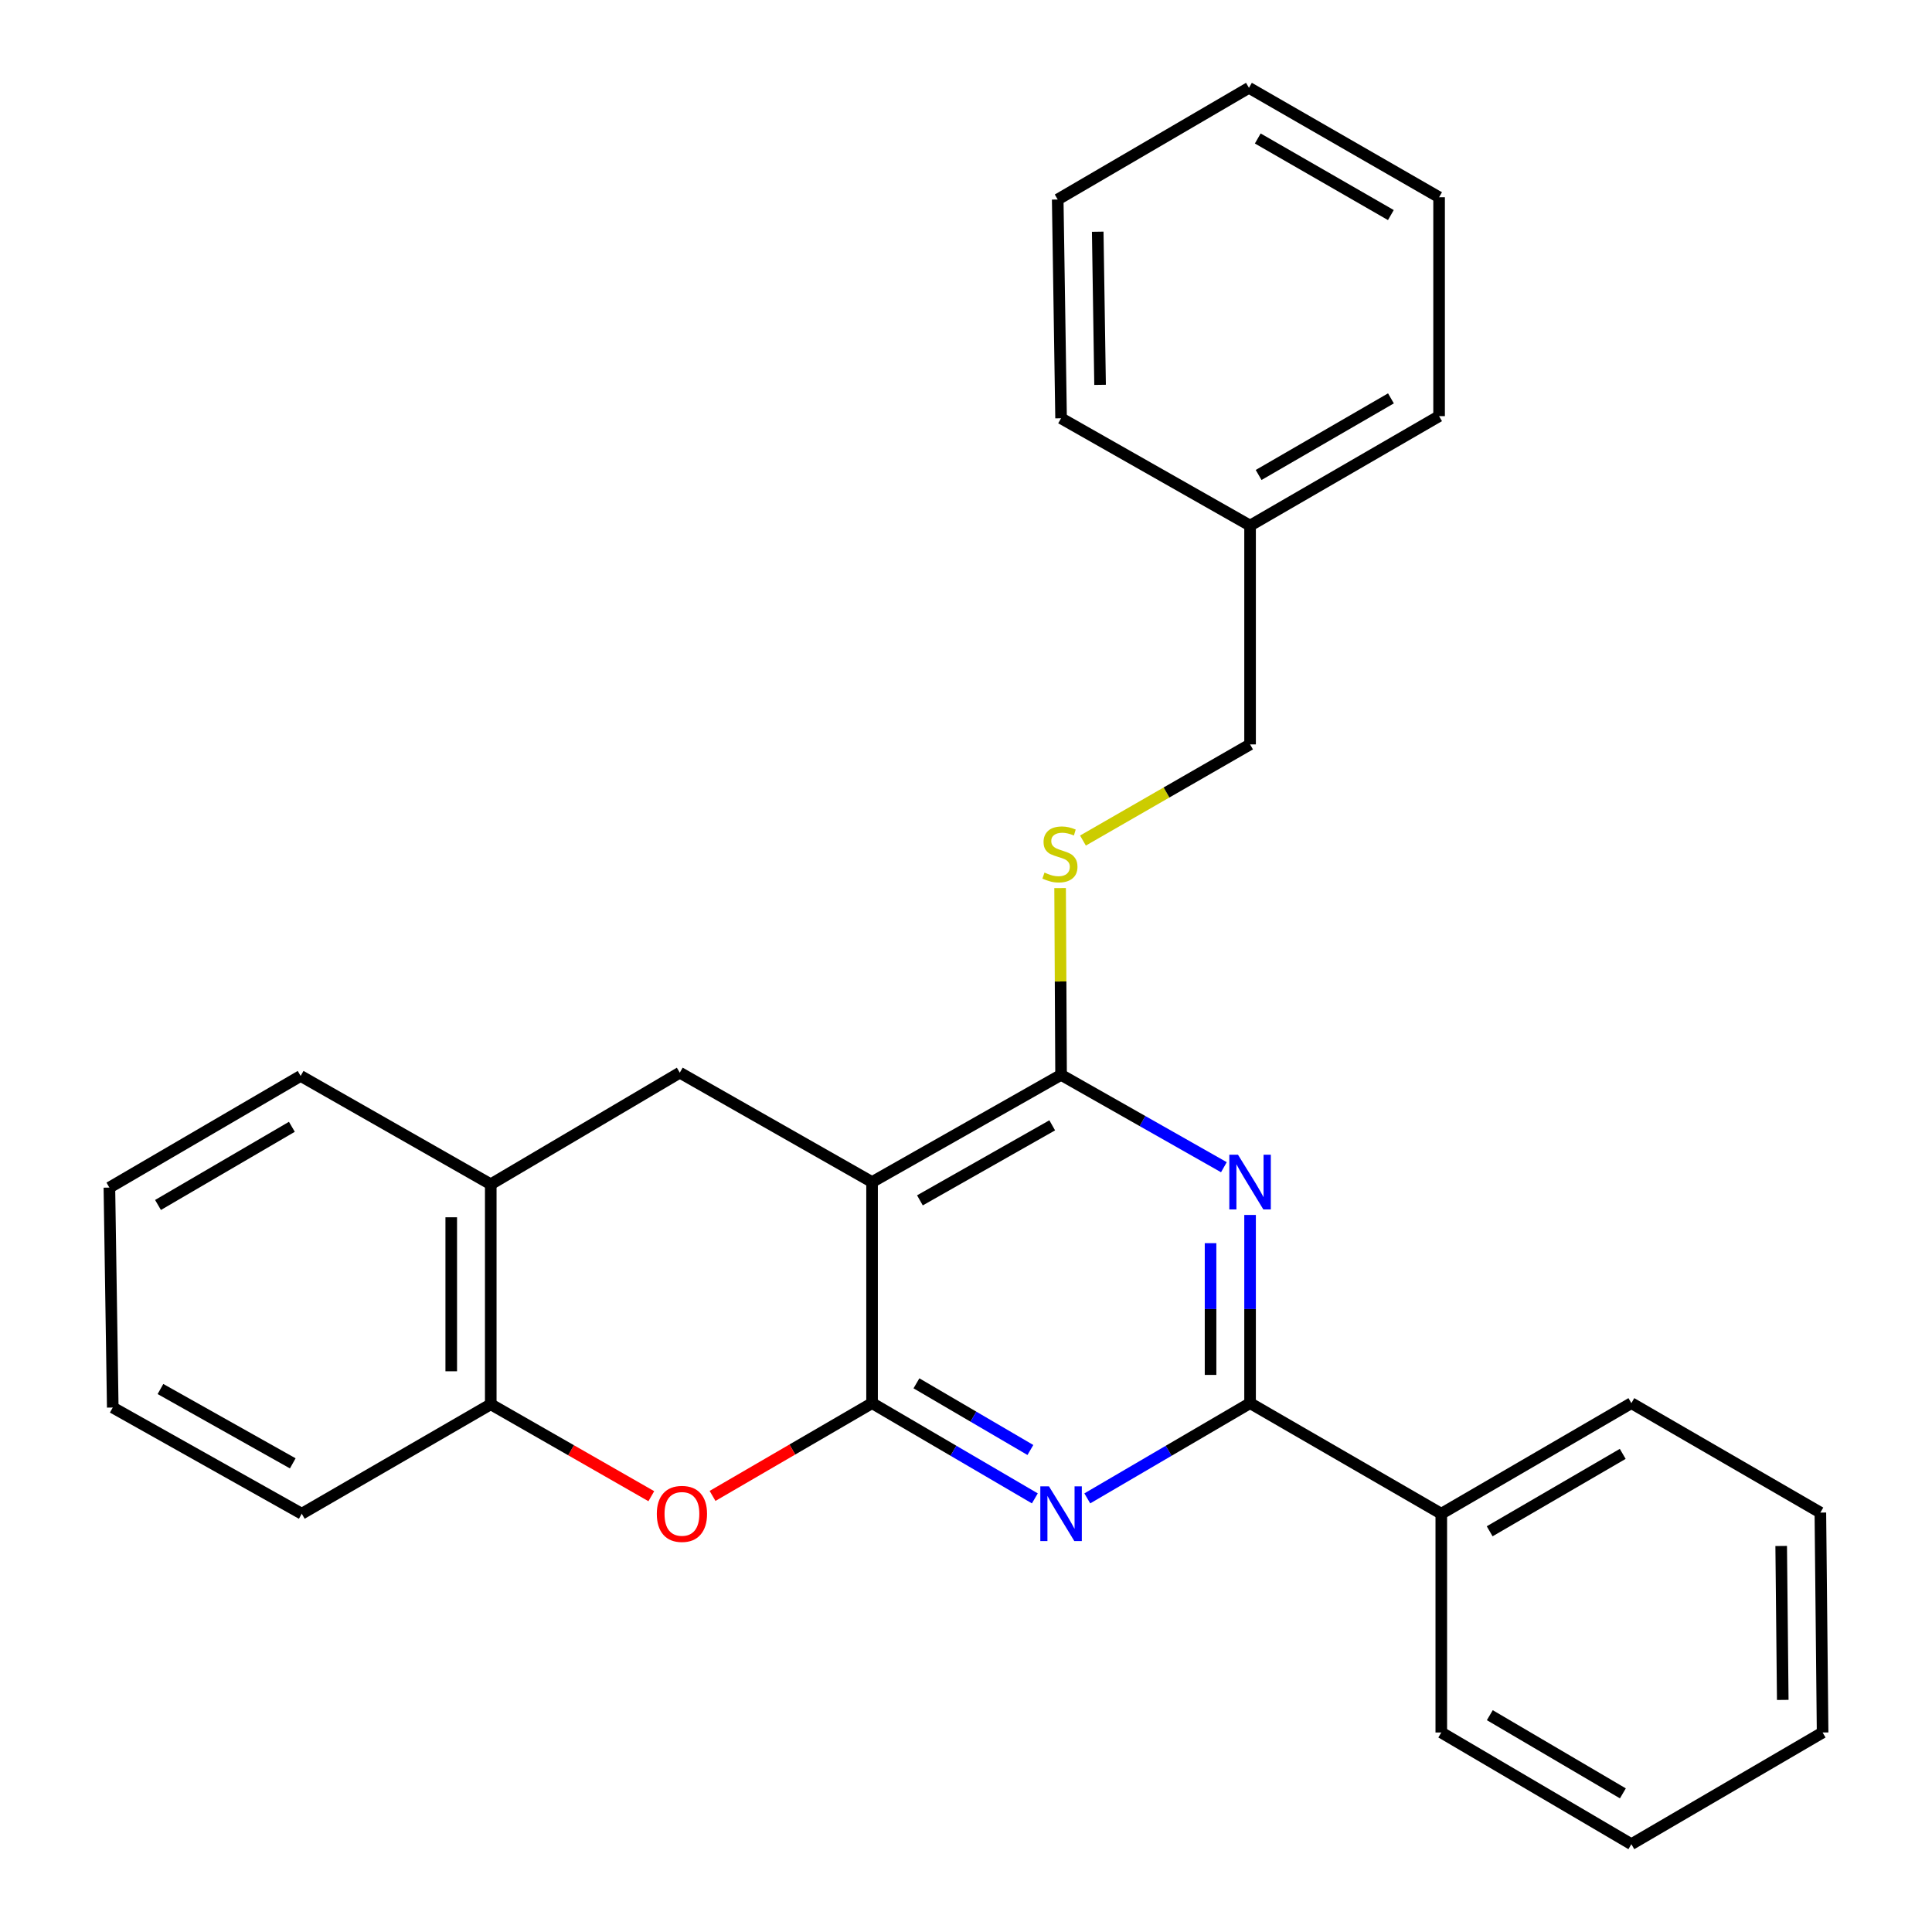 <?xml version='1.0' encoding='iso-8859-1'?>
<svg version='1.1' baseProfile='full'
              xmlns='http://www.w3.org/2000/svg'
                      xmlns:rdkit='http://www.rdkit.org/xml'
                      xmlns:xlink='http://www.w3.org/1999/xlink'
                  xml:space='preserve'
width='1000px' height='1000px' viewBox='0 0 1000 1000'>
<!-- END OF HEADER -->
<rect style='opacity:1.0;fill:#FFFFFF;stroke:none' width='1000' height='1000' x='0' y='0'> </rect>
<path class='bond-0' d='M 451.382,726.262 L 451.382,611.835' style='fill:none;fill-rule:evenodd;stroke:#000000;stroke-width:6px;stroke-linecap:butt;stroke-linejoin:miter;stroke-opacity:1' />
<path class='bond-1' d='M 451.382,726.262 L 493.509,750.911' style='fill:none;fill-rule:evenodd;stroke:#000000;stroke-width:6px;stroke-linecap:butt;stroke-linejoin:miter;stroke-opacity:1' />
<path class='bond-1' d='M 493.509,750.911 L 535.635,775.561' style='fill:none;fill-rule:evenodd;stroke:#0000FF;stroke-width:6px;stroke-linecap:butt;stroke-linejoin:miter;stroke-opacity:1' />
<path class='bond-1' d='M 474.349,716.005 L 503.837,733.259' style='fill:none;fill-rule:evenodd;stroke:#000000;stroke-width:6px;stroke-linecap:butt;stroke-linejoin:miter;stroke-opacity:1' />
<path class='bond-1' d='M 503.837,733.259 L 533.326,750.514' style='fill:none;fill-rule:evenodd;stroke:#0000FF;stroke-width:6px;stroke-linecap:butt;stroke-linejoin:miter;stroke-opacity:1' />
<path class='bond-5' d='M 451.382,726.262 L 410.097,750.274' style='fill:none;fill-rule:evenodd;stroke:#000000;stroke-width:6px;stroke-linecap:butt;stroke-linejoin:miter;stroke-opacity:1' />
<path class='bond-5' d='M 410.097,750.274 L 368.812,774.286' style='fill:none;fill-rule:evenodd;stroke:#FF0000;stroke-width:6px;stroke-linecap:butt;stroke-linejoin:miter;stroke-opacity:1' />
<path class='bond-3' d='M 451.382,611.835 L 549.209,556.355' style='fill:none;fill-rule:evenodd;stroke:#000000;stroke-width:6px;stroke-linecap:butt;stroke-linejoin:miter;stroke-opacity:1' />
<path class='bond-3' d='M 476.145,621.303 L 544.624,582.467' style='fill:none;fill-rule:evenodd;stroke:#000000;stroke-width:6px;stroke-linecap:butt;stroke-linejoin:miter;stroke-opacity:1' />
<path class='bond-6' d='M 451.382,611.835 L 351.863,555.219' style='fill:none;fill-rule:evenodd;stroke:#000000;stroke-width:6px;stroke-linecap:butt;stroke-linejoin:miter;stroke-opacity:1' />
<path class='bond-4' d='M 562.782,775.561 L 604.908,750.911' style='fill:none;fill-rule:evenodd;stroke:#0000FF;stroke-width:6px;stroke-linecap:butt;stroke-linejoin:miter;stroke-opacity:1' />
<path class='bond-4' d='M 604.908,750.911 L 647.035,726.262' style='fill:none;fill-rule:evenodd;stroke:#000000;stroke-width:6px;stroke-linecap:butt;stroke-linejoin:miter;stroke-opacity:1' />
<path class='bond-2' d='M 647.035,628.856 L 647.035,677.559' style='fill:none;fill-rule:evenodd;stroke:#0000FF;stroke-width:6px;stroke-linecap:butt;stroke-linejoin:miter;stroke-opacity:1' />
<path class='bond-2' d='M 647.035,677.559 L 647.035,726.262' style='fill:none;fill-rule:evenodd;stroke:#000000;stroke-width:6px;stroke-linecap:butt;stroke-linejoin:miter;stroke-opacity:1' />
<path class='bond-2' d='M 626.583,643.467 L 626.583,677.559' style='fill:none;fill-rule:evenodd;stroke:#0000FF;stroke-width:6px;stroke-linecap:butt;stroke-linejoin:miter;stroke-opacity:1' />
<path class='bond-2' d='M 626.583,677.559 L 626.583,711.651' style='fill:none;fill-rule:evenodd;stroke:#000000;stroke-width:6px;stroke-linecap:butt;stroke-linejoin:miter;stroke-opacity:1' />
<path class='bond-27' d='M 633.483,604.15 L 591.346,580.253' style='fill:none;fill-rule:evenodd;stroke:#0000FF;stroke-width:6px;stroke-linecap:butt;stroke-linejoin:miter;stroke-opacity:1' />
<path class='bond-27' d='M 591.346,580.253 L 549.209,556.355' style='fill:none;fill-rule:evenodd;stroke:#000000;stroke-width:6px;stroke-linecap:butt;stroke-linejoin:miter;stroke-opacity:1' />
<path class='bond-9' d='M 549.209,556.355 L 548.959,508.013' style='fill:none;fill-rule:evenodd;stroke:#000000;stroke-width:6px;stroke-linecap:butt;stroke-linejoin:miter;stroke-opacity:1' />
<path class='bond-9' d='M 548.959,508.013 L 548.709,459.67' style='fill:none;fill-rule:evenodd;stroke:#CCCC00;stroke-width:6px;stroke-linecap:butt;stroke-linejoin:miter;stroke-opacity:1' />
<path class='bond-10' d='M 647.035,726.262 L 746.009,783.503' style='fill:none;fill-rule:evenodd;stroke:#000000;stroke-width:6px;stroke-linecap:butt;stroke-linejoin:miter;stroke-opacity:1' />
<path class='bond-7' d='M 337.115,774.428 L 295.564,750.64' style='fill:none;fill-rule:evenodd;stroke:#FF0000;stroke-width:6px;stroke-linecap:butt;stroke-linejoin:miter;stroke-opacity:1' />
<path class='bond-7' d='M 295.564,750.64 L 254.014,726.852' style='fill:none;fill-rule:evenodd;stroke:#000000;stroke-width:6px;stroke-linecap:butt;stroke-linejoin:miter;stroke-opacity:1' />
<path class='bond-28' d='M 351.863,555.219 L 254.014,612.983' style='fill:none;fill-rule:evenodd;stroke:#000000;stroke-width:6px;stroke-linecap:butt;stroke-linejoin:miter;stroke-opacity:1' />
<path class='bond-8' d='M 254.014,726.852 L 254.014,612.983' style='fill:none;fill-rule:evenodd;stroke:#000000;stroke-width:6px;stroke-linecap:butt;stroke-linejoin:miter;stroke-opacity:1' />
<path class='bond-8' d='M 233.563,709.772 L 233.563,630.063' style='fill:none;fill-rule:evenodd;stroke:#000000;stroke-width:6px;stroke-linecap:butt;stroke-linejoin:miter;stroke-opacity:1' />
<path class='bond-13' d='M 254.014,726.852 L 156.188,783.503' style='fill:none;fill-rule:evenodd;stroke:#000000;stroke-width:6px;stroke-linecap:butt;stroke-linejoin:miter;stroke-opacity:1' />
<path class='bond-14' d='M 254.014,612.983 L 155.608,556.901' style='fill:none;fill-rule:evenodd;stroke:#000000;stroke-width:6px;stroke-linecap:butt;stroke-linejoin:miter;stroke-opacity:1' />
<path class='bond-11' d='M 560.536,435.071 L 603.786,410.186' style='fill:none;fill-rule:evenodd;stroke:#CCCC00;stroke-width:6px;stroke-linecap:butt;stroke-linejoin:miter;stroke-opacity:1' />
<path class='bond-11' d='M 603.786,410.186 L 647.035,385.301' style='fill:none;fill-rule:evenodd;stroke:#000000;stroke-width:6px;stroke-linecap:butt;stroke-linejoin:miter;stroke-opacity:1' />
<path class='bond-15' d='M 746.009,783.503 L 844.392,726.262' style='fill:none;fill-rule:evenodd;stroke:#000000;stroke-width:6px;stroke-linecap:butt;stroke-linejoin:miter;stroke-opacity:1' />
<path class='bond-15' d='M 771.051,792.594 L 839.919,752.525' style='fill:none;fill-rule:evenodd;stroke:#000000;stroke-width:6px;stroke-linecap:butt;stroke-linejoin:miter;stroke-opacity:1' />
<path class='bond-16' d='M 746.009,783.503 L 746.009,896.736' style='fill:none;fill-rule:evenodd;stroke:#000000;stroke-width:6px;stroke-linecap:butt;stroke-linejoin:miter;stroke-opacity:1' />
<path class='bond-12' d='M 647.035,385.301 L 647.035,272.046' style='fill:none;fill-rule:evenodd;stroke:#000000;stroke-width:6px;stroke-linecap:butt;stroke-linejoin:miter;stroke-opacity:1' />
<path class='bond-17' d='M 647.035,272.046 L 744.872,215.395' style='fill:none;fill-rule:evenodd;stroke:#000000;stroke-width:6px;stroke-linecap:butt;stroke-linejoin:miter;stroke-opacity:1' />
<path class='bond-17' d='M 651.462,245.849 L 719.949,206.194' style='fill:none;fill-rule:evenodd;stroke:#000000;stroke-width:6px;stroke-linecap:butt;stroke-linejoin:miter;stroke-opacity:1' />
<path class='bond-18' d='M 647.035,272.046 L 549.209,216.497' style='fill:none;fill-rule:evenodd;stroke:#000000;stroke-width:6px;stroke-linecap:butt;stroke-linejoin:miter;stroke-opacity:1' />
<path class='bond-19' d='M 156.188,783.503 L 58.362,728.534' style='fill:none;fill-rule:evenodd;stroke:#000000;stroke-width:6px;stroke-linecap:butt;stroke-linejoin:miter;stroke-opacity:1' />
<path class='bond-19' d='M 151.533,757.428 L 83.054,718.95' style='fill:none;fill-rule:evenodd;stroke:#000000;stroke-width:6px;stroke-linecap:butt;stroke-linejoin:miter;stroke-opacity:1' />
<path class='bond-29' d='M 155.608,556.901 L 56.623,614.699' style='fill:none;fill-rule:evenodd;stroke:#000000;stroke-width:6px;stroke-linecap:butt;stroke-linejoin:miter;stroke-opacity:1' />
<path class='bond-29' d='M 151.073,583.231 L 81.784,623.69' style='fill:none;fill-rule:evenodd;stroke:#000000;stroke-width:6px;stroke-linecap:butt;stroke-linejoin:miter;stroke-opacity:1' />
<path class='bond-22' d='M 844.392,726.262 L 942.218,782.912' style='fill:none;fill-rule:evenodd;stroke:#000000;stroke-width:6px;stroke-linecap:butt;stroke-linejoin:miter;stroke-opacity:1' />
<path class='bond-21' d='M 746.009,896.736 L 844.392,954.545' style='fill:none;fill-rule:evenodd;stroke:#000000;stroke-width:6px;stroke-linecap:butt;stroke-linejoin:miter;stroke-opacity:1' />
<path class='bond-21' d='M 771.127,887.775 L 839.995,928.241' style='fill:none;fill-rule:evenodd;stroke:#000000;stroke-width:6px;stroke-linecap:butt;stroke-linejoin:miter;stroke-opacity:1' />
<path class='bond-24' d='M 744.872,215.395 L 744.872,102.094' style='fill:none;fill-rule:evenodd;stroke:#000000;stroke-width:6px;stroke-linecap:butt;stroke-linejoin:miter;stroke-opacity:1' />
<path class='bond-23' d='M 549.209,216.497 L 547.47,103.264' style='fill:none;fill-rule:evenodd;stroke:#000000;stroke-width:6px;stroke-linecap:butt;stroke-linejoin:miter;stroke-opacity:1' />
<path class='bond-23' d='M 569.397,199.198 L 568.18,119.935' style='fill:none;fill-rule:evenodd;stroke:#000000;stroke-width:6px;stroke-linecap:butt;stroke-linejoin:miter;stroke-opacity:1' />
<path class='bond-20' d='M 58.362,728.534 L 56.623,614.699' style='fill:none;fill-rule:evenodd;stroke:#000000;stroke-width:6px;stroke-linecap:butt;stroke-linejoin:miter;stroke-opacity:1' />
<path class='bond-25' d='M 844.392,954.545 L 943.377,896.736' style='fill:none;fill-rule:evenodd;stroke:#000000;stroke-width:6px;stroke-linecap:butt;stroke-linejoin:miter;stroke-opacity:1' />
<path class='bond-30' d='M 942.218,782.912 L 943.377,896.736' style='fill:none;fill-rule:evenodd;stroke:#000000;stroke-width:6px;stroke-linecap:butt;stroke-linejoin:miter;stroke-opacity:1' />
<path class='bond-30' d='M 921.941,800.194 L 922.752,879.871' style='fill:none;fill-rule:evenodd;stroke:#000000;stroke-width:6px;stroke-linecap:butt;stroke-linejoin:miter;stroke-opacity:1' />
<path class='bond-26' d='M 547.47,103.264 L 646.455,45.455' style='fill:none;fill-rule:evenodd;stroke:#000000;stroke-width:6px;stroke-linecap:butt;stroke-linejoin:miter;stroke-opacity:1' />
<path class='bond-31' d='M 744.872,102.094 L 646.455,45.455' style='fill:none;fill-rule:evenodd;stroke:#000000;stroke-width:6px;stroke-linecap:butt;stroke-linejoin:miter;stroke-opacity:1' />
<path class='bond-31' d='M 719.909,111.324 L 651.017,71.676' style='fill:none;fill-rule:evenodd;stroke:#000000;stroke-width:6px;stroke-linecap:butt;stroke-linejoin:miter;stroke-opacity:1' />
<path  class='atom-2' d='M 542.949 769.343
L 552.229 784.343
Q 553.149 785.823, 554.629 788.503
Q 556.109 791.183, 556.189 791.343
L 556.189 769.343
L 559.949 769.343
L 559.949 797.663
L 556.069 797.663
L 546.109 781.263
Q 544.949 779.343, 543.709 777.143
Q 542.509 774.943, 542.149 774.263
L 542.149 797.663
L 538.469 797.663
L 538.469 769.343
L 542.949 769.343
' fill='#0000FF'/>
<path  class='atom-3' d='M 640.775 597.675
L 650.055 612.675
Q 650.975 614.155, 652.455 616.835
Q 653.935 619.515, 654.015 619.675
L 654.015 597.675
L 657.775 597.675
L 657.775 625.995
L 653.895 625.995
L 643.935 609.595
Q 642.775 607.675, 641.535 605.475
Q 640.335 603.275, 639.975 602.595
L 639.975 625.995
L 636.295 625.995
L 636.295 597.675
L 640.775 597.675
' fill='#0000FF'/>
<path  class='atom-6' d='M 339.965 783.583
Q 339.965 776.783, 343.325 772.983
Q 346.685 769.183, 352.965 769.183
Q 359.245 769.183, 362.605 772.983
Q 365.965 776.783, 365.965 783.583
Q 365.965 790.463, 362.565 794.383
Q 359.165 798.263, 352.965 798.263
Q 346.725 798.263, 343.325 794.383
Q 339.965 790.503, 339.965 783.583
M 352.965 795.063
Q 357.285 795.063, 359.605 792.183
Q 361.965 789.263, 361.965 783.583
Q 361.965 778.023, 359.605 775.223
Q 357.285 772.383, 352.965 772.383
Q 348.645 772.383, 346.285 775.183
Q 343.965 777.983, 343.965 783.583
Q 343.965 789.303, 346.285 792.183
Q 348.645 795.063, 352.965 795.063
' fill='#FF0000'/>
<path  class='atom-10' d='M 540.618 451.649
Q 540.938 451.769, 542.258 452.329
Q 543.578 452.889, 545.018 453.249
Q 546.498 453.569, 547.938 453.569
Q 550.618 453.569, 552.178 452.289
Q 553.738 450.969, 553.738 448.689
Q 553.738 447.129, 552.938 446.169
Q 552.178 445.209, 550.978 444.689
Q 549.778 444.169, 547.778 443.569
Q 545.258 442.809, 543.738 442.089
Q 542.258 441.369, 541.178 439.849
Q 540.138 438.329, 540.138 435.769
Q 540.138 432.209, 542.538 430.009
Q 544.978 427.809, 549.778 427.809
Q 553.058 427.809, 556.778 429.369
L 555.858 432.449
Q 552.458 431.049, 549.898 431.049
Q 547.138 431.049, 545.618 432.209
Q 544.098 433.329, 544.138 435.289
Q 544.138 436.809, 544.898 437.729
Q 545.698 438.649, 546.818 439.169
Q 547.978 439.689, 549.898 440.289
Q 552.458 441.089, 553.978 441.889
Q 555.498 442.689, 556.578 444.329
Q 557.698 445.929, 557.698 448.689
Q 557.698 452.609, 555.058 454.729
Q 552.458 456.809, 548.098 456.809
Q 545.578 456.809, 543.658 456.249
Q 541.778 455.729, 539.538 454.809
L 540.618 451.649
' fill='#CCCC00'/>
</svg>
